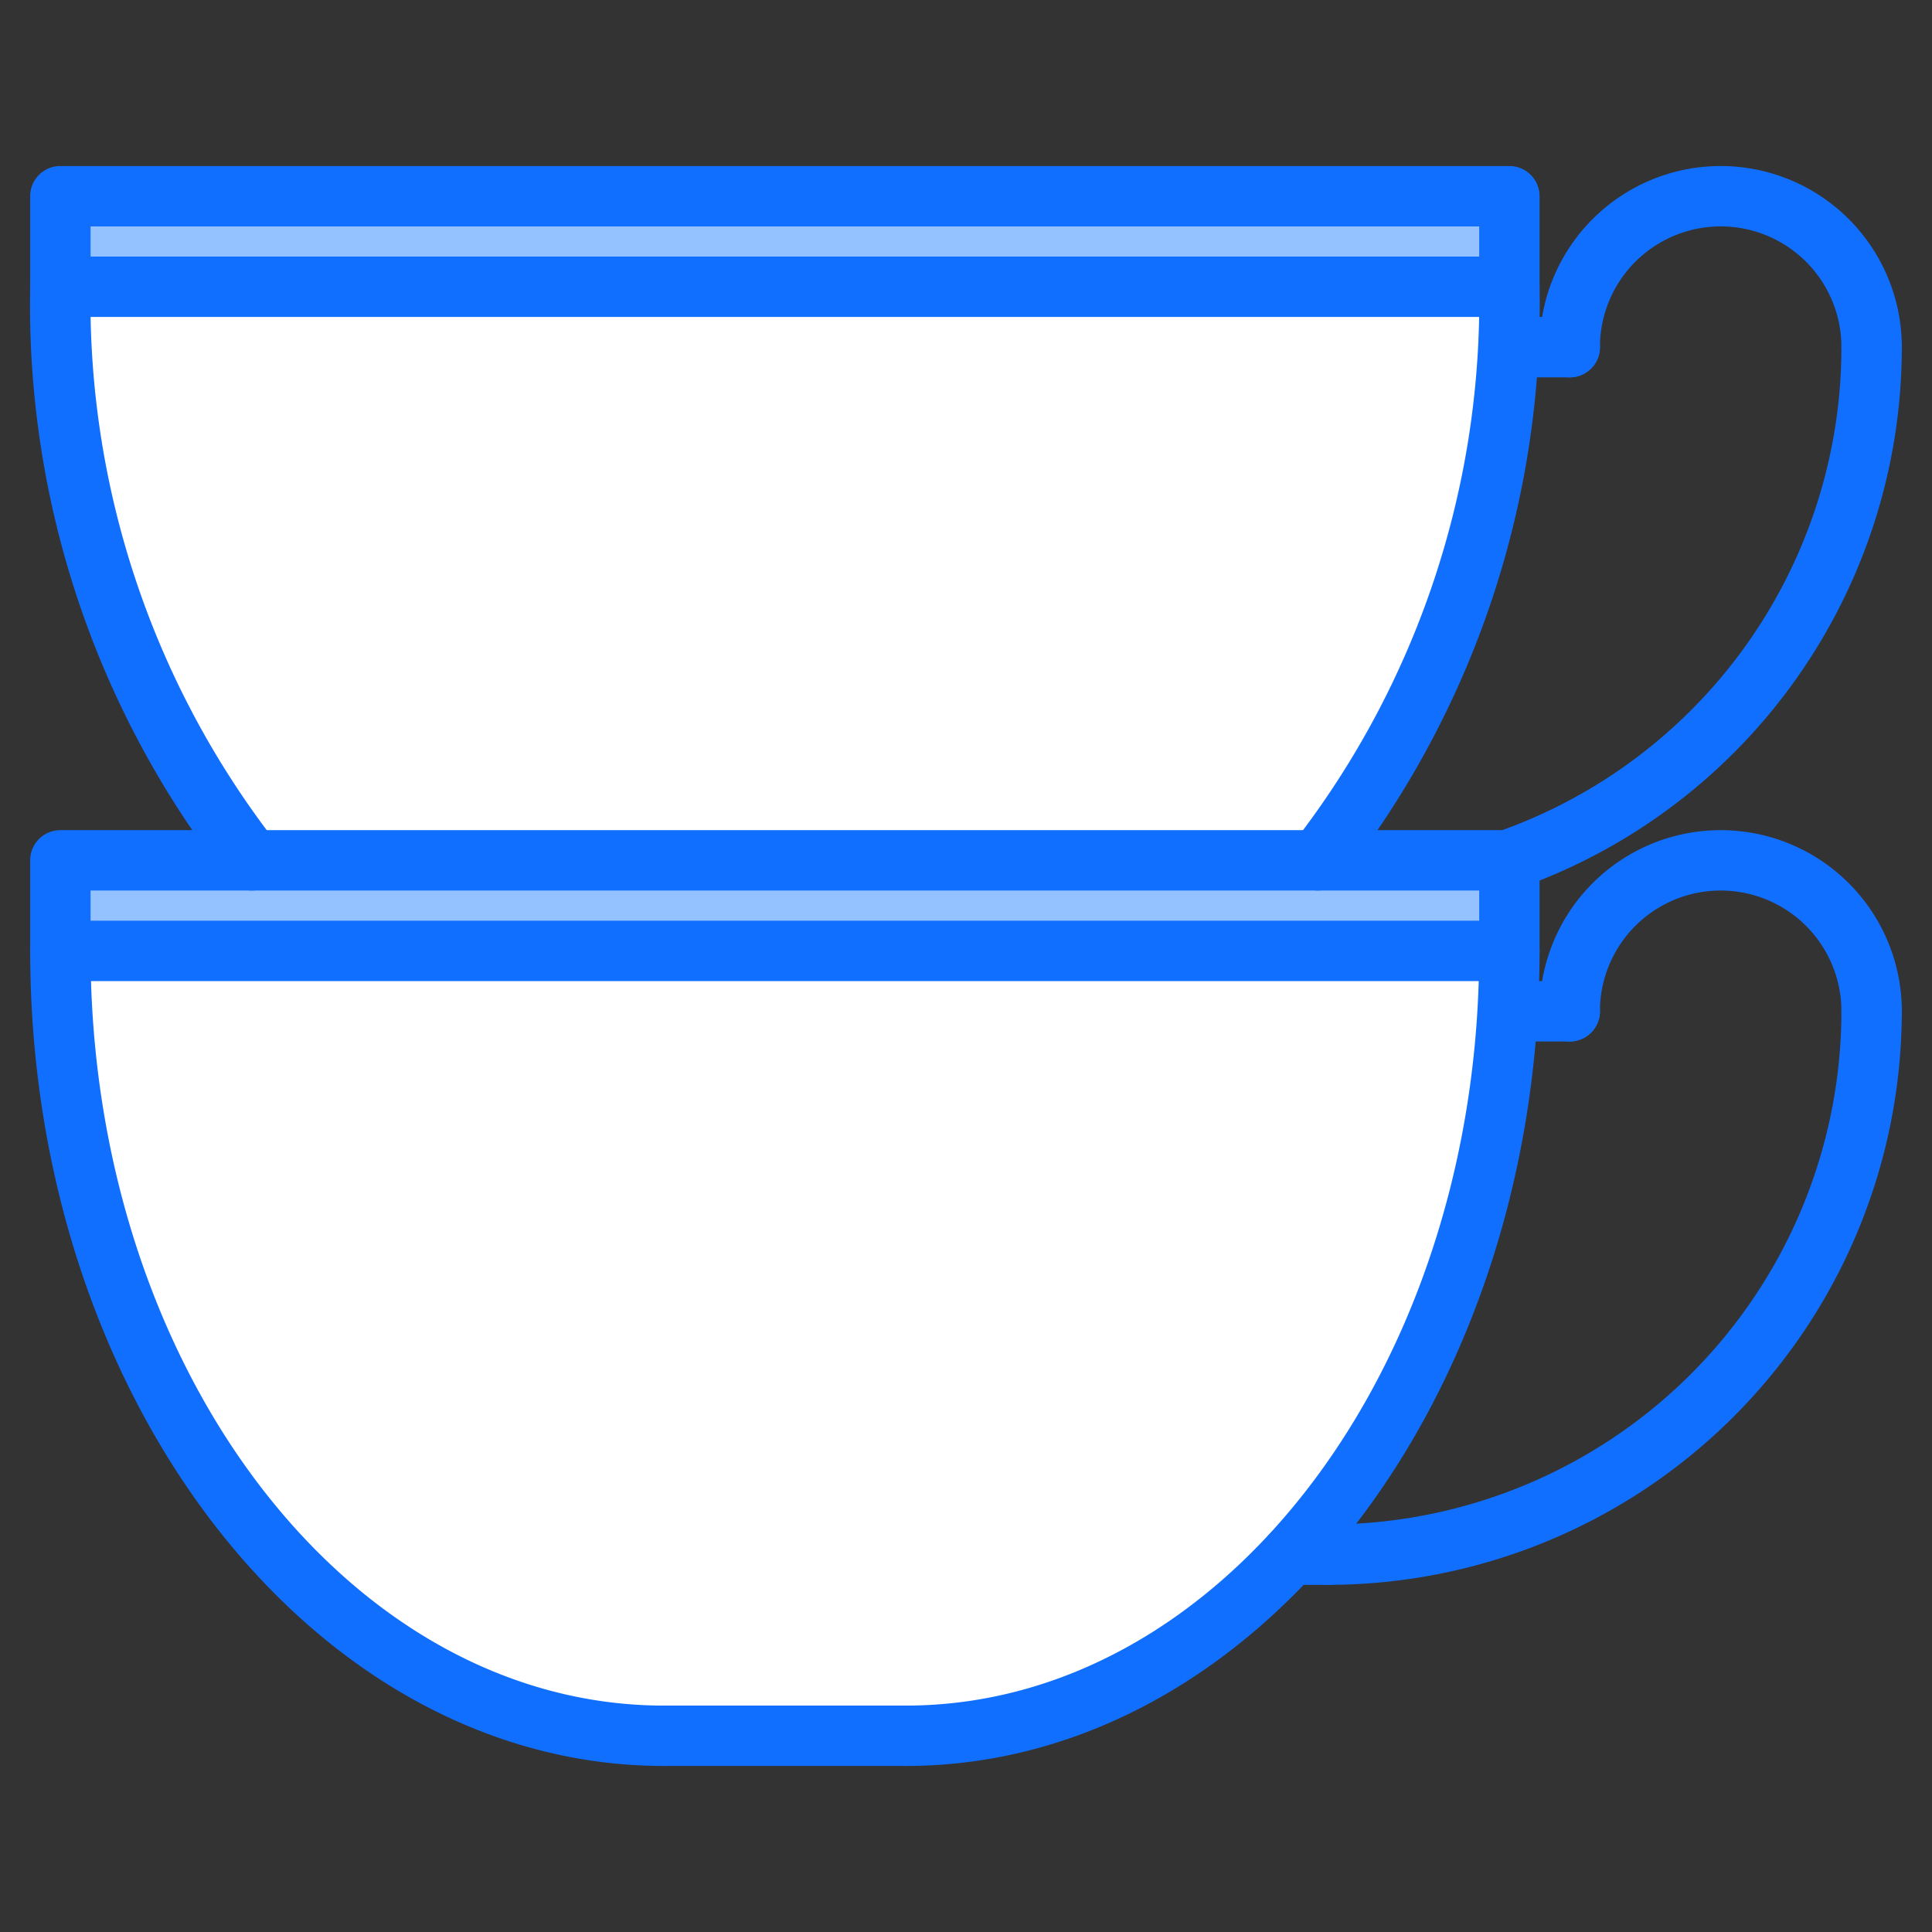 <svg id="cup" viewBox="0 0 64 64" xmlns="http://www.w3.org/2000/svg">
  <rect x="0" y="0" width="64" height="64" fill="#333333" stroke="none"/>
  <polygon points="49.936 28.5 49.936 31.5 1.936 31.5 1.936 28.5 8.276 28.5 43.596 28.5 49.876 28.5 49.936 28.5" fill="#94c1ff"></polygon>
  <path d="M49.936,9.5c0,.67-.02,1.34-.06,2a29.517,29.517,0,0,1-6.28,17h-35.32a30.027,30.027,0,0,1-6.34-19Z" fill="#fff"></path>
  <rect fill="#94c1ff" y="6.5" x="1.936" height="3" width="48"></rect>
  <path d="M1.936,31.5h48c0,.67-.02,1.34-.06,2a29.048,29.048,0,0,1-7.15,18,17.472,17.472,0,0,1-12.79,6h-8C10.886,57.5,1.936,45.87,1.936,31.5Z" fill="#fff"></path>
  <path d="M22 58.5c-11.579 0-21-12.112-21-27a1 1 0 012 0c0 13.785 8.523 25 19 25a1 1 0 010 2zM30 58.5a1 1 0 010-2c10.477 0 19-11.215 19-25a1 1 0 012 0C51 46.388 41.579 58.5 30 58.5z" fill="#116fff"></path>
  <path d="M30 58.5H22a1 1 0 010-2h8a1 1 0 010 2zM50 32.5H2a.999.999 0 01-1-1v-3a.999.999 0 011-1H50a.999.999 0 011 1v3A.999.999 0 0150 32.5zm-47-2H49v-1H3z" fill="#116fff"></path>
  <path d="M62,34.5a.999.999,0,0,1-1-1,4,4,0,0,0-8,0,1,1,0,0,1-2,0,6,6,0,0,1,12,0A.999.999,0,0,1,62,34.5Z" fill="#116fff"></path>
  <path d="M52 34.5H50a1 1 0 010-2h2a1 1 0 010 2zM44 52.5a1 1 0 010-2 17.019 17.019 0 0017-17 1 1 0 012 0A19.022 19.022 0 0144 52.5z" fill="#116fff"></path>
  <path d="M44 52.5H42.787a1 1 0 010-2H44a1 1 0 010 2zM8.342 29.5a.999.999 0 01-.773-.364A30.838 30.838 0 011 9.5a1 1 0 012 0A29.236 29.236 0 009.113 27.864 1.0 1 0 018.342 29.5zM43.658 29.5a1.0 1 0 01-.771-1.636A29.236 29.236 0 0049 9.5a1 1 0 012 0 30.838 30.838 0 01-6.568 19.636A.999.999 0 0143.658 29.5z" fill="#116fff"></path>
  <path d="M50,10.5H2a.999.999,0,0,1-1-1v-3a.999.999,0,0,1,1-1H50a.999.999,0,0,1,1,1v3A.999.999,0,0,1,50,10.5ZM3,8.5H49v-1H3Z" fill="#116fff"></path>
  <path d="M62,12.5a.999.999,0,0,1-1-1,4,4,0,0,0-8,0,1,1,0,0,1-2,0,6,6,0,0,1,12,0A.999.999,0,0,1,62,12.5Z" fill="#116fff"></path>
  <path d="M52 12.5H50a1 1 0 010-2h2a1 1 0 010 2zM49.937 29.5a1 1 0 01-.329-1.944A17.013 17.013 0 0061 11.5a1 1 0 012 0A19.015 19.015 0 0150.266 29.444.992.992 0 0149.937 29.5z" fill="#116fff"></path>
</svg>
